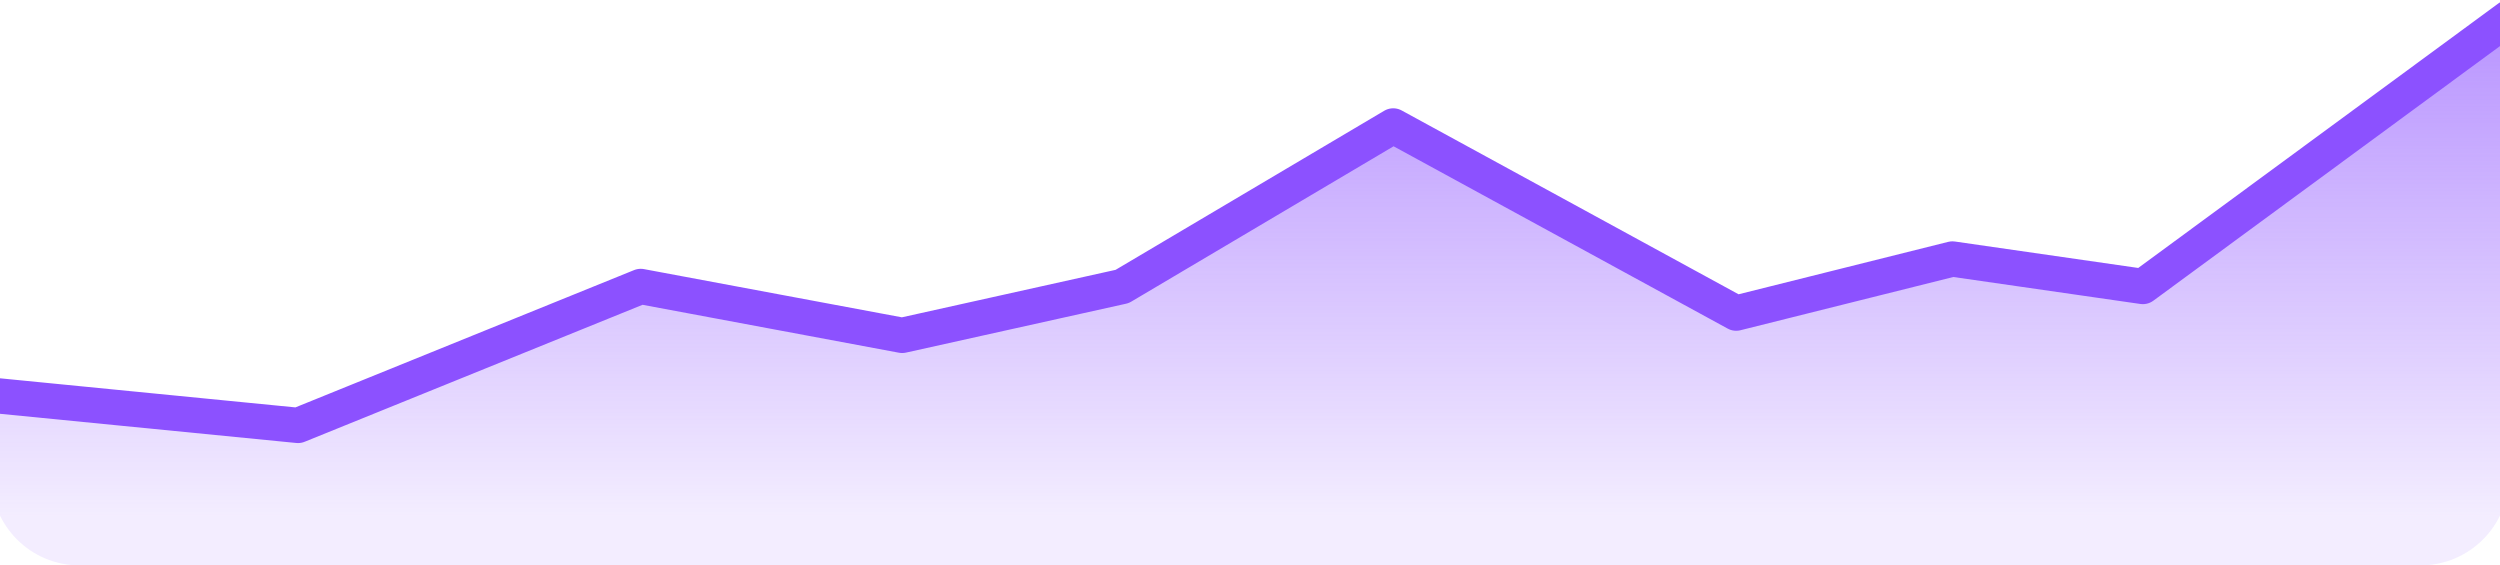 <?xml version="1.0" encoding="UTF-8"?>
<svg width="283px" height="64px" viewBox="0 0 283 64" version="1.1" xmlns="http://www.w3.org/2000/svg" xmlns:xlink="http://www.w3.org/1999/xlink">
    <title>曲线2</title>
    <defs>
        <linearGradient x1="50%" y1="2.689%" x2="50%" y2="91.699%" id="linearGradient-1">
            <stop stop-color="#8C51FF" stop-opacity="0.6" offset="0%"></stop>
            <stop stop-color="#8C51FF" stop-opacity="0.1" offset="100%"></stop>
        </linearGradient>
    </defs>
    <g id="页面-1" stroke="none" stroke-width="1" fill="none" fill-rule="evenodd">
        <g id="首页" transform="translate(-666, -841)">
            <g id="数据区" transform="translate(360, 745)">
                <g id="稳定币池" transform="translate(305, 0)">
                    <g id="编组-15" transform="translate(0, 96)">
                        <path d="M0,44.734 L34.736,48.155 L73.529,32.429 L103.127,37.962 L128.031,32.429 L158.712,14.259 L197.534,35.443 L222.014,29.32 L243.573,32.429 L285,2 L285,54 C285,59.523 280.523,64 275,64 L10,64 C4.477,64 6.76353751e-16,59.523 0,54 L0,44.734 L0,44.734 Z" id="路径-3" fill="url(#linearGradient-1)"></path>
                        <polyline id="路径" stroke="#8C51FF" stroke-width="4" stroke-linecap="round" stroke-linejoin="round" points="0 44.734 0 44.734 34.736 48.155 73.529 32.429 103.127 37.962 128.031 32.429 158.712 14.259 197.534 35.443 222.014 29.32 243.573 32.429 285 2"></polyline>
                    </g>
                </g>
            </g>
        </g>
    </g>
</svg>